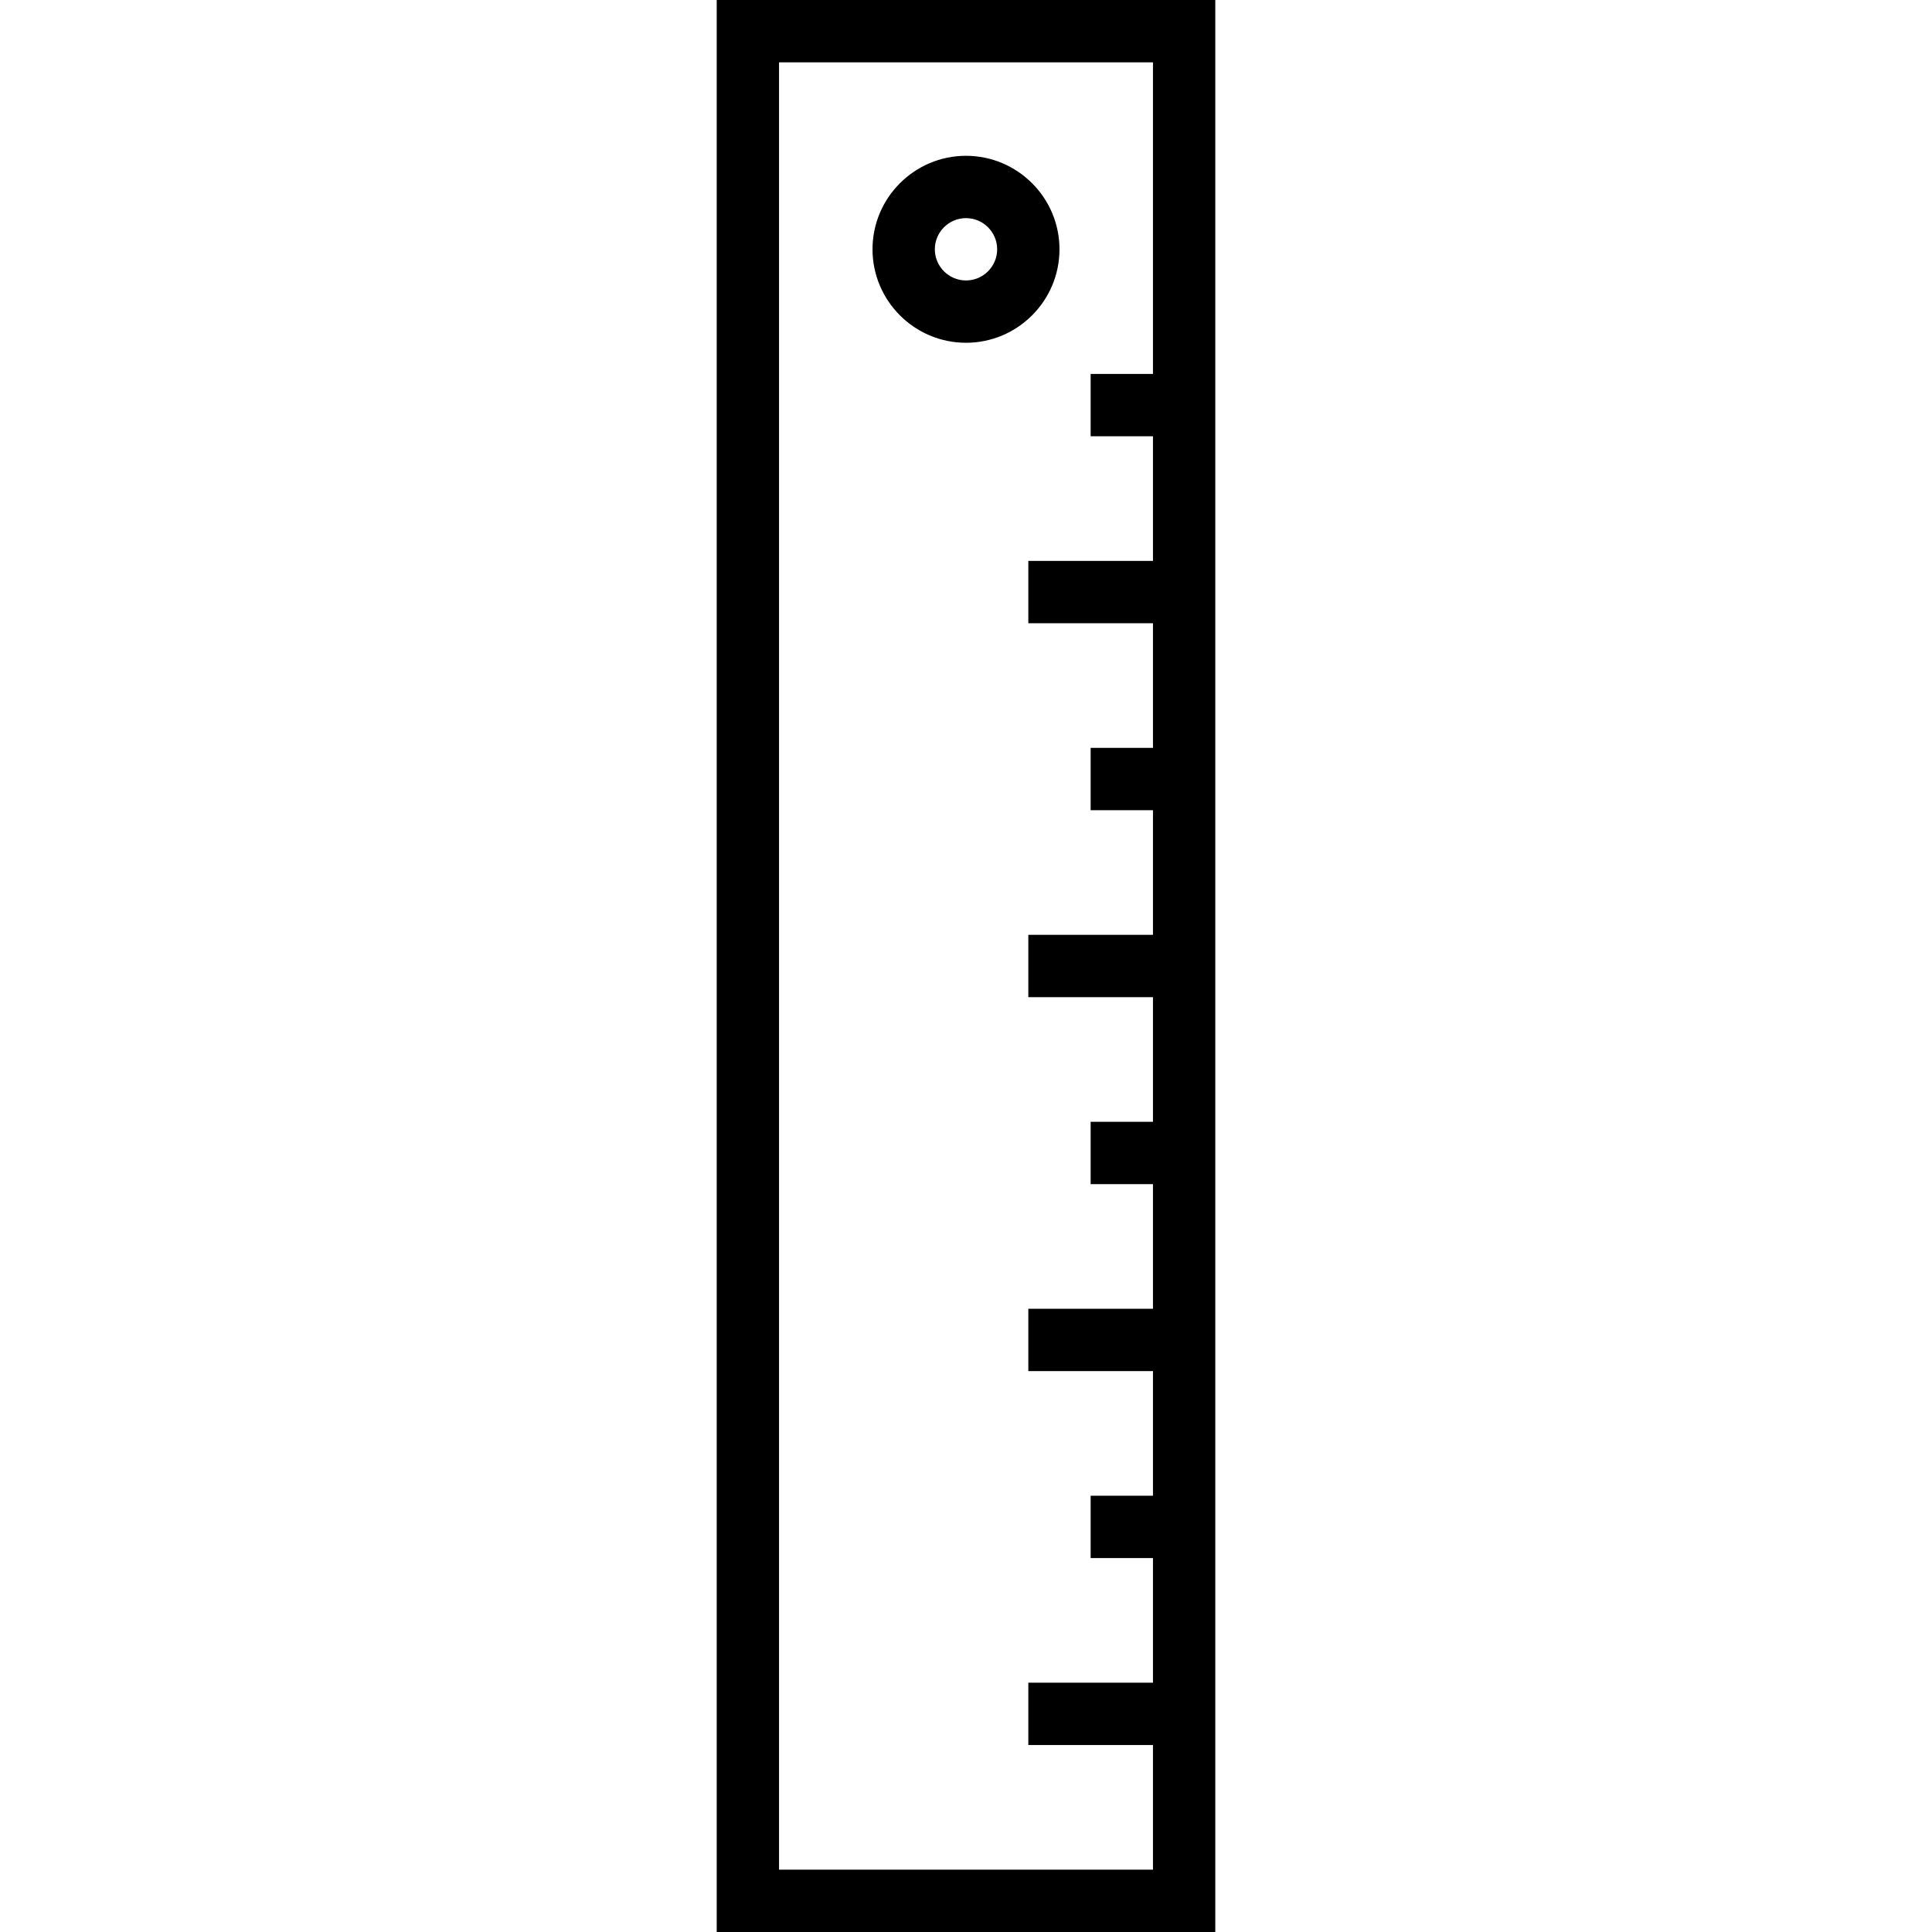 <?xml version="1.0" encoding="iso-8859-1"?>
<!-- Uploaded to: SVG Repo, www.svgrepo.com, Generator: SVG Repo Mixer Tools -->
<svg fill="#000000" height="800px" width="800px" version="1.1" id="Layer_1" xmlns="http://www.w3.org/2000/svg" xmlns:xlink="http://www.w3.org/1999/xlink" 
	 viewBox="0 0 496 496" xml:space="preserve">
<g>
	<g>
		<g>
			<path d="M184,0v496h128V0H184z M296,96h-16v16h16v32h-32v16h32v32h-16v16h16v32h-32v16h32v32h-16v16h16v32h-32v16h32v32h-16v16
				h16v32h-32v16h32v32h-96V16h96V96z"/>
			<path d="M248,88c13.232,0,24-10.768,24-24s-10.768-24-24-24s-24,10.768-24,24S234.768,88,248,88z M248,56c4.408,0,8,3.592,8,8
				s-3.592,8-8,8s-8-3.592-8-8S243.592,56,248,56z"/>
		</g>
	</g>
</g>
</svg>